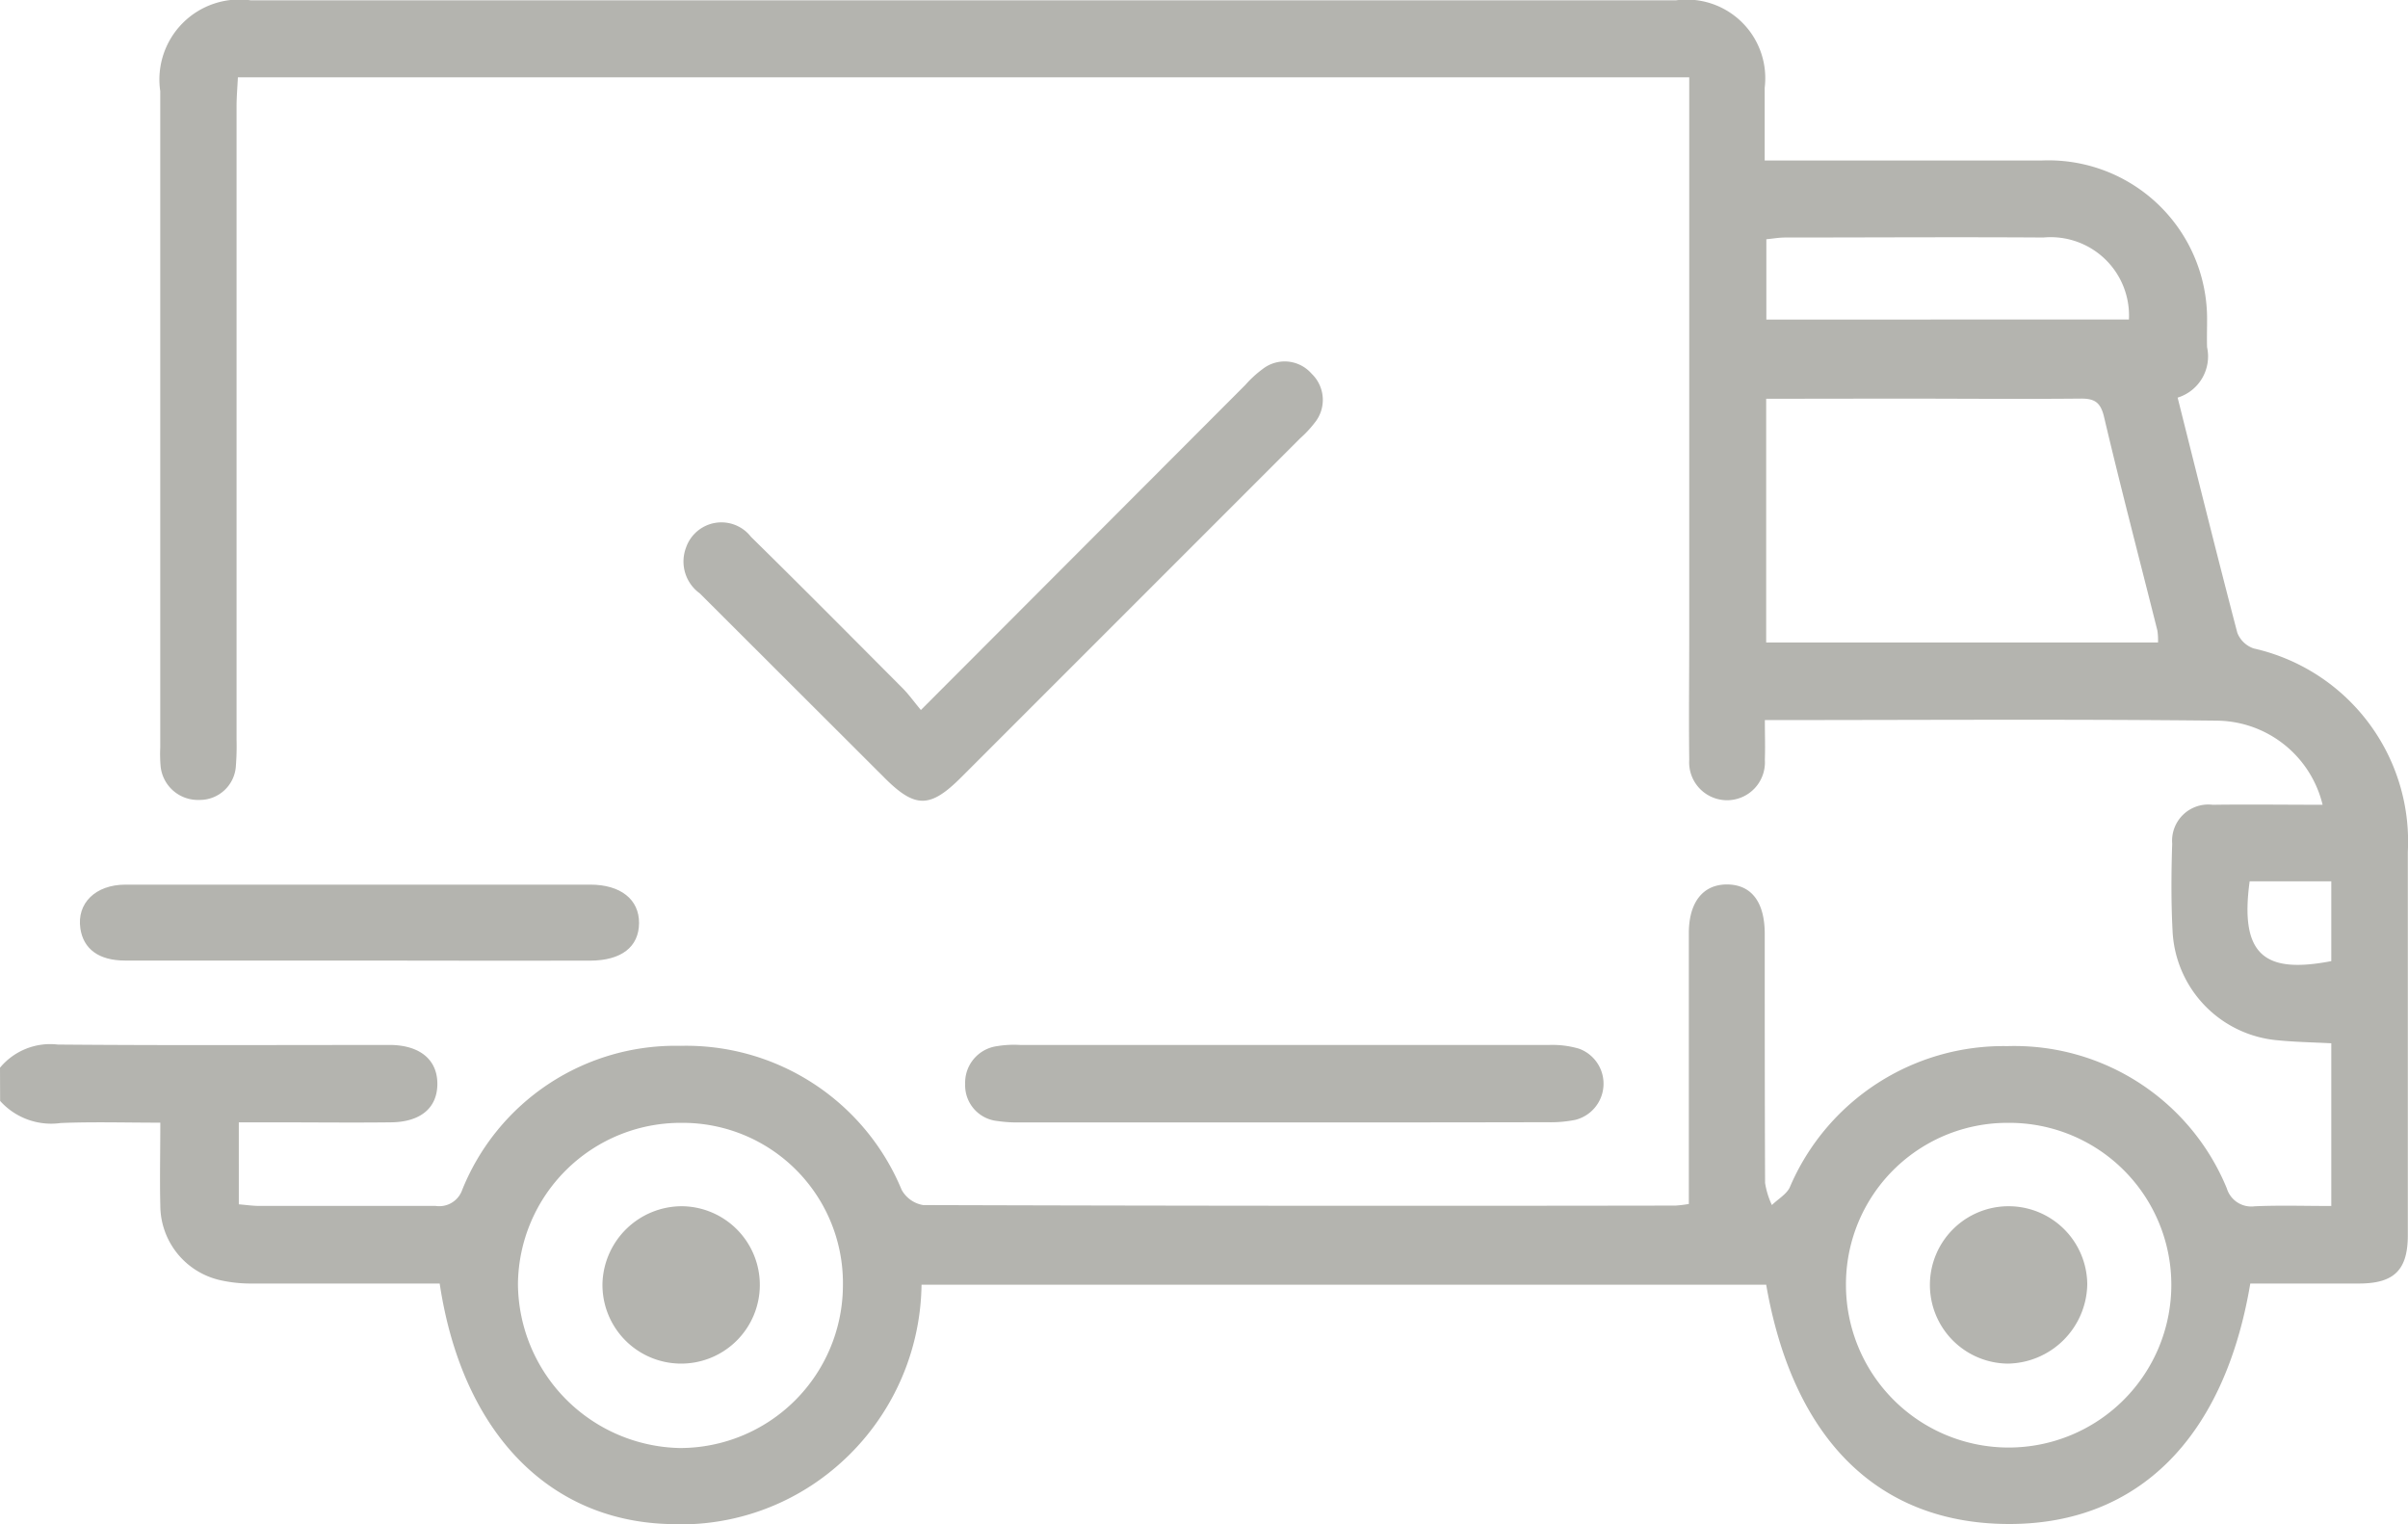 <svg viewBox="0 0 41.623 26.34" height="26.34" width="41.623" xmlns="http://www.w3.org/2000/svg" data-sanitized-data-name="Gruppe 463" data-name="Gruppe 463" id="Gruppe_463">
  <path fill="#b4b4af" transform="translate(-50.452 -234.186)" d="M50.452,252.639a1.128,1.128,0,0,1,1-.4c1.856.016,3.712.007,5.568.007.068,0,.136,0,.2,0,.5.012.794.262.792.675s-.289.656-.8.662c-.677.008-1.355,0-2.032,0h-.6V255c.12.01.237.027.354.028,1.016,0,2.032,0,3.048,0a.421.421,0,0,0,.46-.279,3.972,3.972,0,0,1,3.772-2.488,4.032,4.032,0,0,1,3.823,2.488.524.524,0,0,0,.371.264q6.5.02,13.006.009a2.184,2.184,0,0,0,.23-.028v-.454q0-2.113,0-4.227c0-.535.247-.844.663-.841s.648.3.649.85c0,1.436,0,2.872.006,4.308a1.391,1.391,0,0,0,.118.383c.1-.1.246-.182.306-.3a4.014,4.014,0,0,1,3.766-2.447,3.969,3.969,0,0,1,3.791,2.458.443.443,0,0,0,.484.31c.431-.019.863-.005,1.322-.005v-2.812c-.3-.016-.611-.021-.917-.051a1.991,1.991,0,0,1-1.827-1.9c-.026-.5-.022-1-.006-1.5a.626.626,0,0,1,.7-.671c.633-.009,1.266,0,1.9,0a1.9,1.9,0,0,0-1.811-1.454c-2.587-.028-5.174-.01-7.83-.01,0,.24.008.463,0,.686a.655.655,0,1,1-1.307,0c-.009-.731,0-1.463,0-2.195v-9.6H54.564c-.008.169-.023.339-.023.509q0,5.467,0,10.933a4.434,4.434,0,0,1-.011.447.625.625,0,0,1-.637.6.647.647,0,0,1-.665-.584,2.467,2.467,0,0,1-.006-.325q0-5.67,0-11.34a1.383,1.383,0,0,1,1.567-1.57h24.63a1.358,1.358,0,0,1,1.536,1.512c0,.4,0,.806,0,1.256h.476c1.436,0,2.872,0,4.308,0a2.742,2.742,0,0,1,2.863,2.78c0,.149-.005.3,0,.447a.745.745,0,0,1-.509.871c.345,1.373.68,2.722,1.032,4.065a.465.465,0,0,0,.283.27,3.418,3.418,0,0,1,2.664,3.513q0,3.313,0,6.625c0,.6-.232.834-.831.838-.633,0-1.267,0-1.892,0-.448,2.668-1.936,4.148-4.145,4.156-2.266.009-3.755-1.443-4.223-4.136h-14.6a4.211,4.211,0,0,1-1.628,3.273,4.121,4.121,0,0,1-2.766.863c-2.074-.07-3.551-1.608-3.935-4.156-1.073,0-2.153,0-3.233,0a2.409,2.409,0,0,1-.561-.058,1.327,1.327,0,0,1-1.035-1.29c-.011-.458,0-.916,0-1.432-.6,0-1.159-.017-1.722.006a1.186,1.186,0,0,1-1.047-.382Zm30.529-11.561v4.212h6.773a1.115,1.115,0,0,0-.011-.207c-.309-1.231-.631-2.458-.922-3.692-.061-.259-.17-.319-.41-.316-1.057.01-2.113,0-3.17,0Zm-18.74,12.514a2.814,2.814,0,0,0-2.836,2.784,2.857,2.857,0,0,0,2.8,2.836,2.817,2.817,0,0,0,2.817-2.8A2.77,2.77,0,0,0,62.241,253.592Zm22.919,0a2.79,2.79,0,0,0-2.8,2.806,2.812,2.812,0,1,0,5.624-.013A2.8,2.8,0,0,0,85.16,253.592Zm2.091-13.884a1.354,1.354,0,0,0-1.479-1.417c-1.488-.01-2.977,0-4.466,0-.1,0-.21.019-.322.03v1.388Zm2.087,9.71c-.18,1.308.29,1.594,1.411,1.379v-1.379Z" data-sanitized-data-name="Pfad 23" data-name="Pfad 23" id="Pfad_23"></path>
  <path fill="#b4b4af" transform="translate(-183.593 -304.644)" d="M199.511,316.915l5.607-5.617a1.922,1.922,0,0,1,.3-.276.618.618,0,0,1,.847.081.626.626,0,0,1,.05.851,1.925,1.925,0,0,1-.249.266q-2.93,2.931-5.86,5.86c-.536.536-.795.536-1.324.007L195.69,314.9a.679.679,0,0,1-.238-.794.647.647,0,0,1,1.122-.184c.879.863,1.747,1.739,2.617,2.612C199.295,316.637,199.381,316.759,199.511,316.915Z" data-sanitized-data-name="Pfad 24" data-name="Pfad 24" id="Pfad_24"></path>
  <path fill="#b4b4af" transform="translate(-238.537 -437.821)" d="M260.773,457.219q-2.295,0-4.59,0a2.316,2.316,0,0,1-.4-.023.62.62,0,0,1-.563-.641.637.637,0,0,1,.554-.654,1.8,1.8,0,0,1,.4-.02q4.57,0,9.139,0a1.636,1.636,0,0,1,.517.064.644.644,0,0,1-.066,1.231,2.178,2.178,0,0,1-.483.04Q263.027,457.221,260.773,457.219Z" data-sanitized-data-name="Pfad 25" data-name="Pfad 25" id="Pfad_25"></path>
  <path fill="#b4b4af" transform="translate(-66.033 -406.563)" d="M72.252,423.164c-1.353,0-2.705,0-4.058,0-.453,0-.72-.2-.772-.555-.064-.435.26-.756.779-.757q2.475,0,4.951,0,1.542,0,3.084,0c.525,0,.846.256.843.665s-.3.648-.851.649Q74.24,423.168,72.252,423.164Z" data-sanitized-data-name="Pfad 26" data-name="Pfad 26" id="Pfad_26"></path>
  <path fill="#b4b4af" transform="translate(-167.88 -469.268)" d="M179.66,490.115a1.36,1.36,0,1,1-1.366,1.333A1.375,1.375,0,0,1,179.66,490.115Z" data-sanitized-data-name="Pfad 27" data-name="Pfad 27" id="Pfad_27"></path>
  <path fill="#b4b4af" transform="translate(-426.534 -469.27)" d="M461.237,492.837a1.36,1.36,0,1,1,1.376-1.37A1.395,1.395,0,0,1,461.237,492.837Z" data-sanitized-data-name="Pfad 28" data-name="Pfad 28" id="Pfad_28"></path>
</svg>
